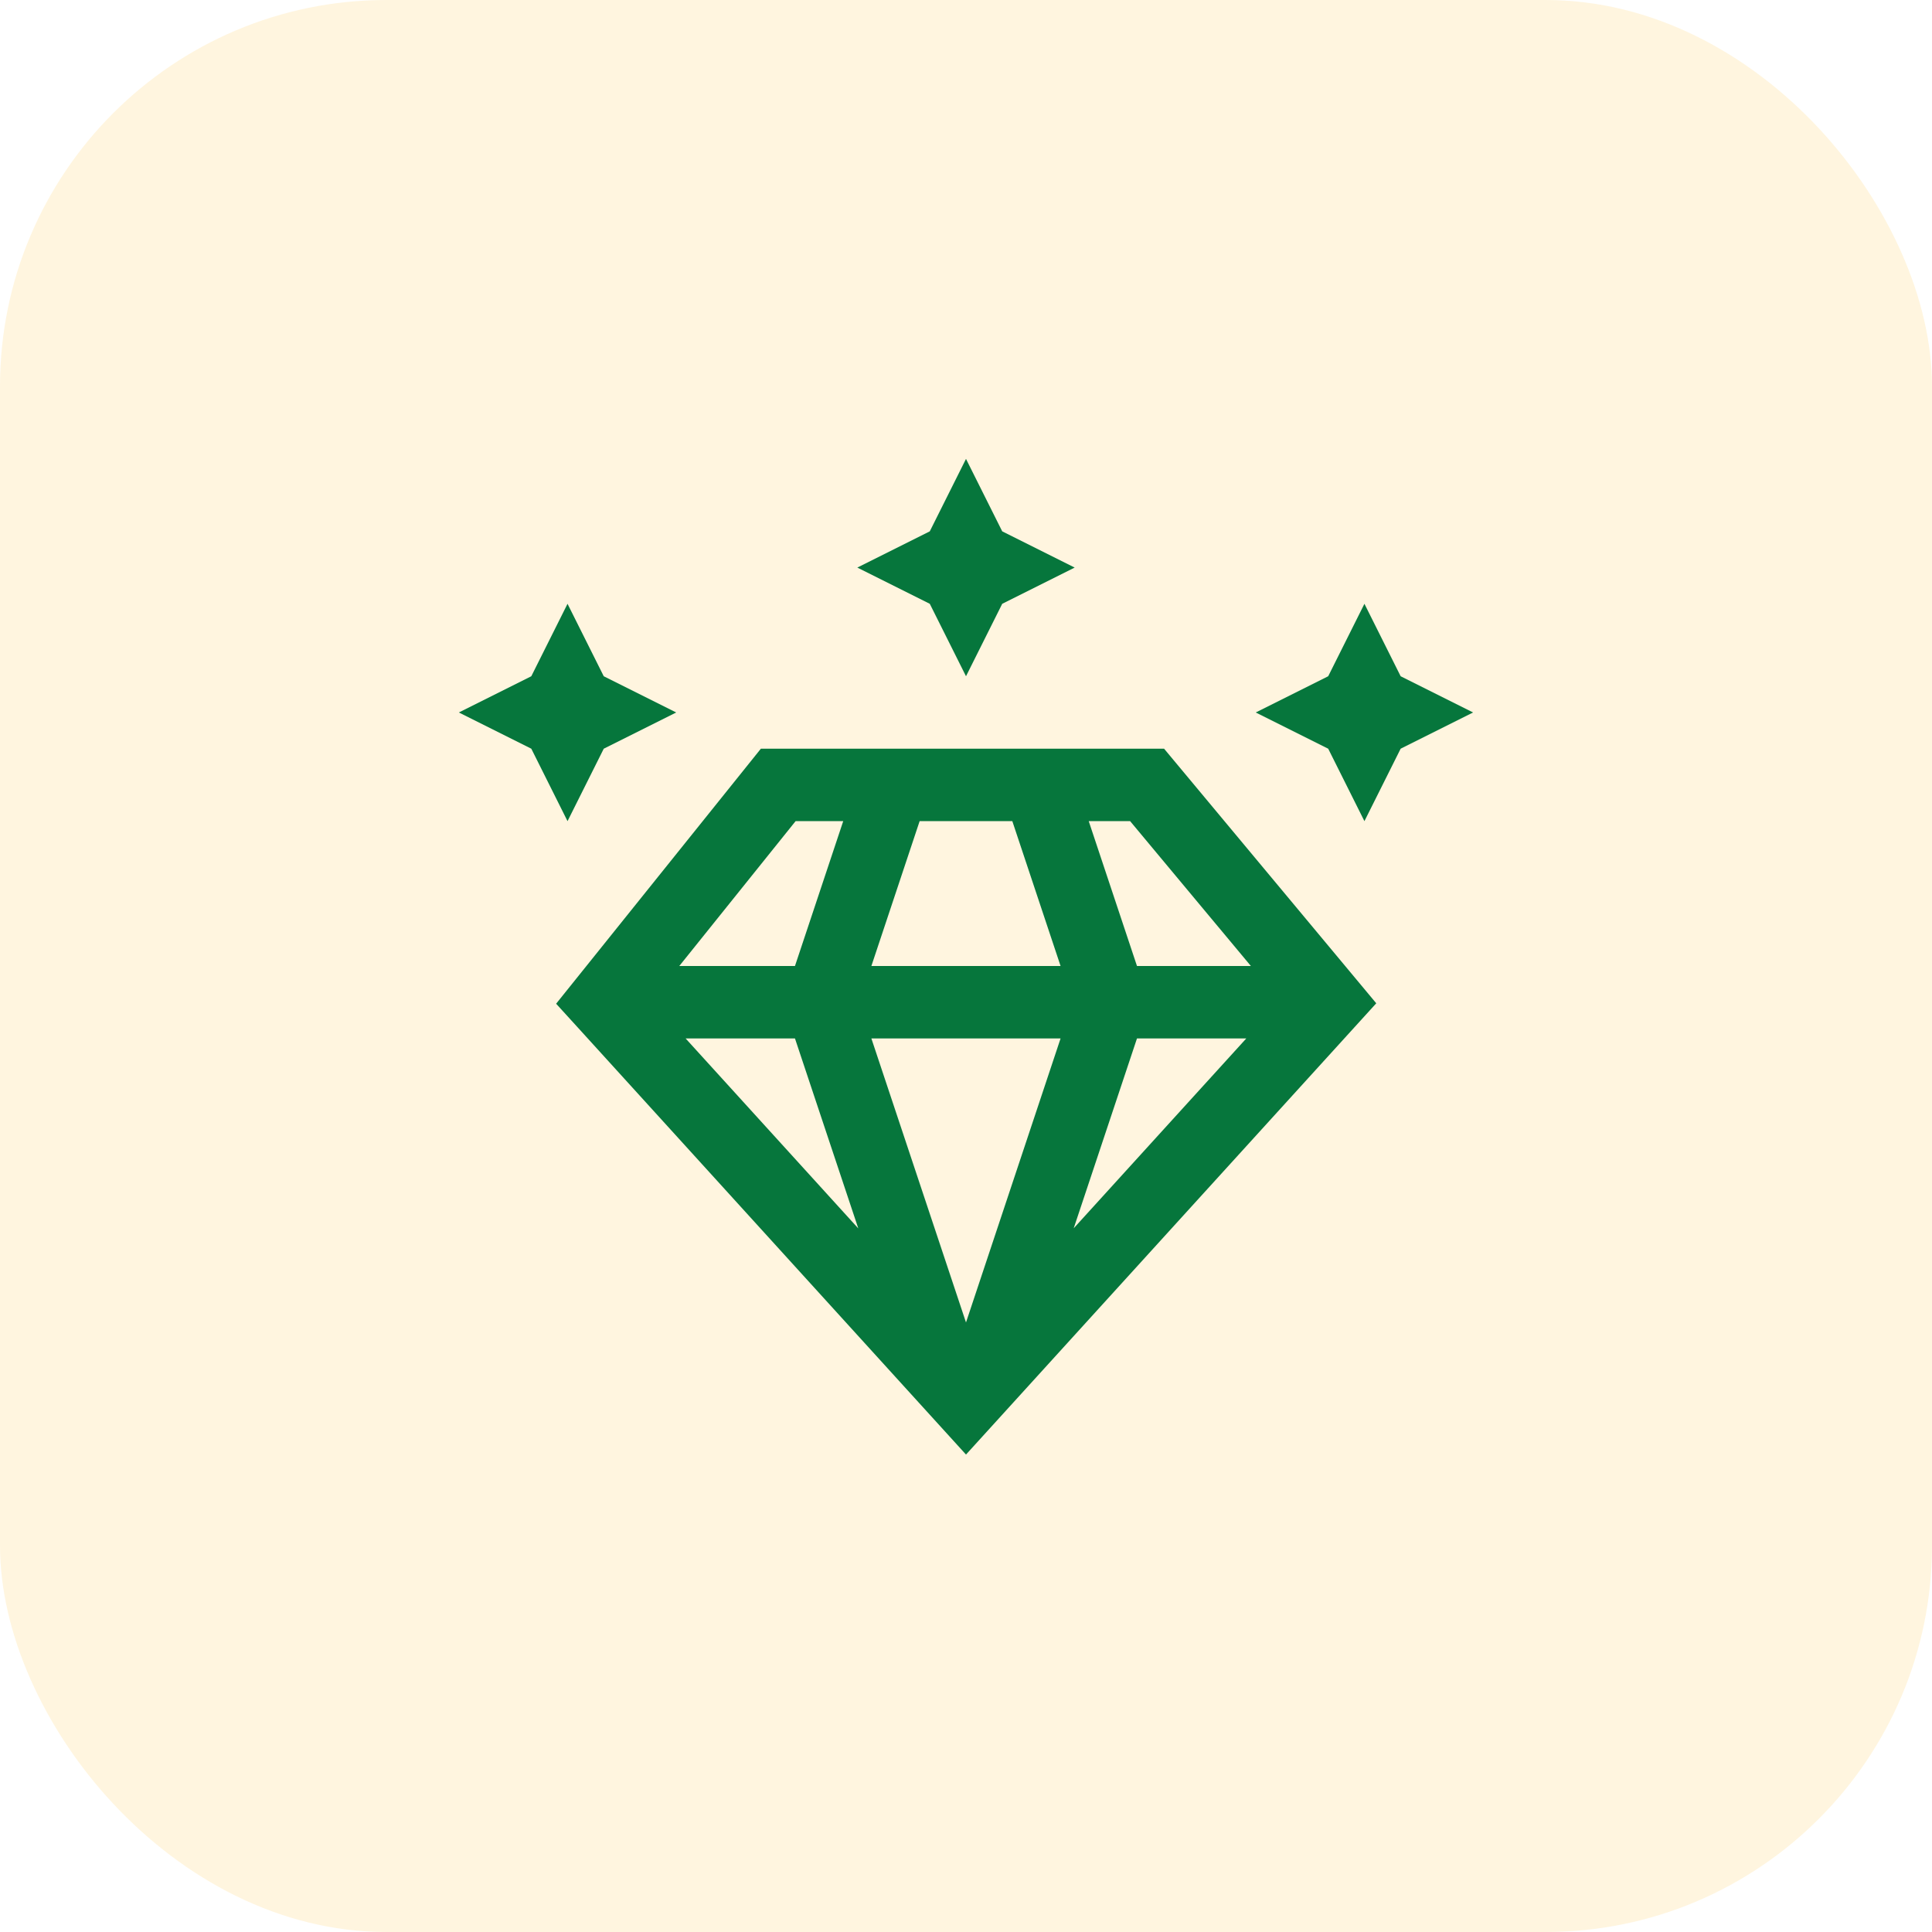 <svg width="40" height="40" viewBox="0 0 40 40" fill="none" xmlns="http://www.w3.org/2000/svg">
<rect opacity="0.2" width="40" height="40" rx="8" fill="#FFCD60"/>
<g clip-path="url(#clip0_457_2182)">
<path d="M20 9.501L19.25 11.001L17.75 11.751L19.25 12.501L20 14.001L20.75 12.501L22.25 11.751L20.75 11.001L20 9.501ZM11.75 12.501L11 14.001L9.5 14.751L11 15.501L11.75 17.001L12.5 15.501L14 14.751L12.5 14.001L11.75 12.501ZM28.249 12.501L27.499 14.001L25.999 14.751L27.499 15.501L28.249 17.001L28.999 15.501L30.499 14.751L28.999 14.001L28.249 12.501ZM15.753 15.501L11.514 20.781L11.945 21.254L20 30.115L28.494 20.772L24.101 15.501H15.753ZM16.472 17.001H17.458L16.459 20H14.064L16.472 17.001ZM19.04 17.001H20.959L21.958 20H18.041L19.04 17.001ZM22.541 17.001H23.398L25.898 20H23.54L22.541 17.001ZM14.195 21.5H16.459L17.77 25.433L14.195 21.5ZM18.041 21.5H21.958L20 27.38L18.041 21.5ZM23.54 21.5H25.803L22.23 25.43L23.54 21.5Z" fill="#06763C"/>
</g>
<defs>
<clipPath id="clip0_457_2182">
<rect width="24" height="24" fill="white" transform="translate(8 8)"/>
</clipPath>
</defs>
</svg>
